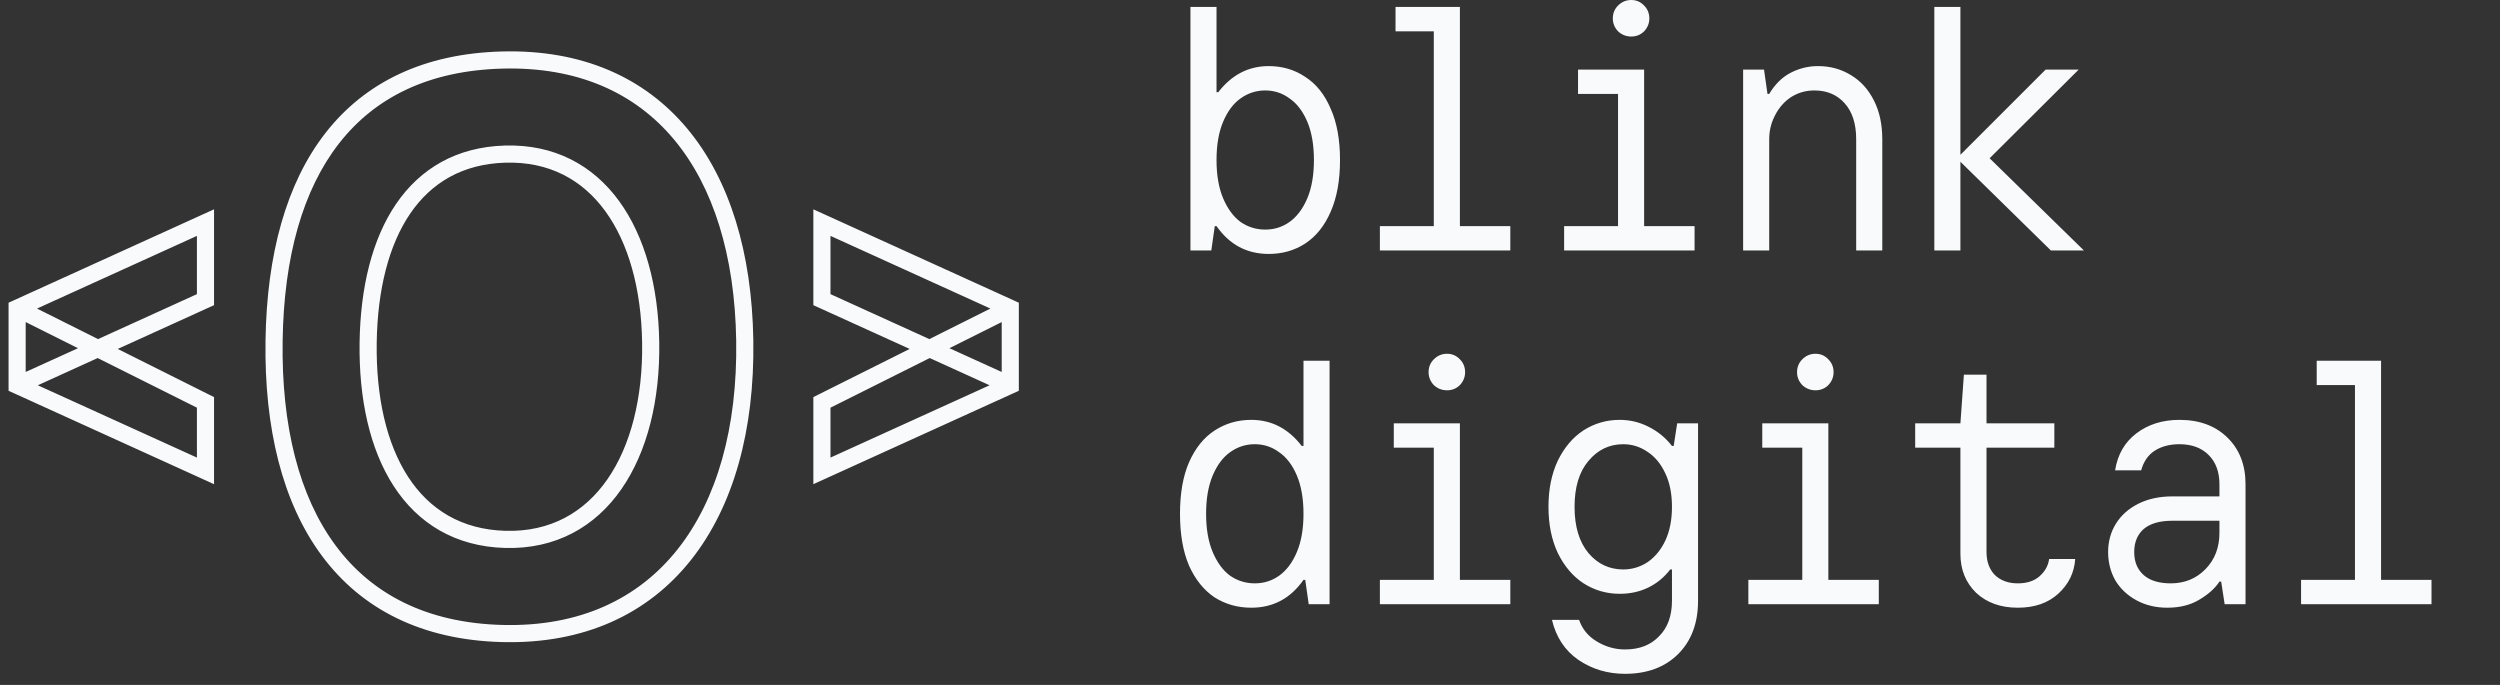 <svg xmlns="http://www.w3.org/2000/svg" fill="none" viewBox="0 0 146 40" height="40" width="146">
<rect x="0" y="0" width="146" height="40" fill="#333333" stroke="none"/>
<g clip-path="url(#clip0_17068_62034)">
<path fill="#F9FAFB" d="M94.595 24.52C95.191 24.52 95.753 24.655 96.281 24.926C96.823 25.197 97.277 25.57 97.643 26.044H97.744L97.947 24.723H99.166V35.084C99.166 36.384 98.78 37.42 98.008 38.192C97.236 38.964 96.2 39.351 94.899 39.351C93.884 39.351 92.977 39.079 92.178 38.537C91.392 37.995 90.878 37.217 90.634 36.201H92.218C92.407 36.743 92.753 37.163 93.254 37.461C93.769 37.772 94.317 37.928 94.899 37.928C95.739 37.928 96.403 37.671 96.891 37.156C97.392 36.655 97.643 35.964 97.643 35.084V33.256H97.541C97.189 33.716 96.762 34.068 96.261 34.312C95.76 34.555 95.204 34.678 94.595 34.678C93.823 34.678 93.119 34.474 92.482 34.068C91.859 33.662 91.358 33.073 90.978 32.301C90.613 31.529 90.431 30.628 90.431 29.599C90.431 28.569 90.613 27.669 90.978 26.896C91.358 26.125 91.859 25.535 92.482 25.129C93.119 24.723 93.823 24.52 94.595 24.52ZM29.32 3.006C33.975 2.885 37.629 4.511 40.129 7.504C42.616 10.482 43.915 14.759 43.994 19.872C44.075 25.103 42.844 29.567 40.352 32.705C37.848 35.859 34.112 37.62 29.32 37.497C24.631 37.377 21.109 35.572 18.794 32.451C16.494 29.35 15.429 25.007 15.506 19.872C15.581 14.857 16.716 10.7 19.015 7.757C21.327 4.796 24.771 3.124 29.32 3.006ZM29.347 4.006C25.051 4.118 21.905 5.68 19.803 8.372C17.686 11.082 16.579 14.996 16.506 19.887C16.43 24.893 17.474 28.992 19.598 31.855C21.707 34.7 24.926 36.384 29.347 36.497C33.854 36.613 37.278 34.969 39.569 32.083C41.873 29.18 43.073 24.967 42.994 19.887C42.917 14.92 41.656 10.893 39.361 8.146C37.08 5.413 33.732 3.892 29.347 4.006ZM77.647 35.287H76.429L76.226 33.865H76.124C75.366 34.949 74.349 35.49 73.076 35.49C72.277 35.49 71.559 35.287 70.923 34.881C70.3 34.461 69.805 33.845 69.439 33.032C69.087 32.206 68.912 31.197 68.912 30.005C68.912 28.813 69.087 27.811 69.439 26.998C69.805 26.172 70.3 25.556 70.923 25.149C71.559 24.73 72.277 24.52 73.076 24.52C74.254 24.52 75.237 25.028 76.022 26.044H76.124V21.066H77.647V35.287ZM116.012 24.723H119.974V26.145H116.012V32.239C116.012 32.794 116.174 33.242 116.499 33.58C116.838 33.905 117.285 34.068 117.84 34.068C118.368 34.068 118.788 33.933 119.1 33.662C119.425 33.378 119.615 33.039 119.669 32.647H121.192C121.138 33.445 120.807 34.123 120.197 34.678C119.601 35.219 118.815 35.49 117.84 35.49C116.838 35.49 116.025 35.199 115.402 34.616C114.793 34.02 114.488 33.262 114.488 32.341V26.145H111.847V24.723H114.488L114.691 21.879H116.012V24.723ZM127.279 24.52C128.444 24.52 129.379 24.865 130.083 25.556C130.787 26.246 131.139 27.154 131.139 28.278V35.287H129.92L129.717 33.967H129.615C129.358 34.359 128.965 34.711 128.437 35.023C127.922 35.334 127.299 35.49 126.568 35.49C125.905 35.49 125.308 35.348 124.78 35.063C124.252 34.779 123.839 34.393 123.541 33.905C123.257 33.404 123.114 32.849 123.114 32.239C123.114 31.63 123.264 31.081 123.562 30.594C123.873 30.093 124.313 29.7 124.882 29.416C125.451 29.132 126.115 28.989 126.873 28.989H129.615V28.278C129.615 27.561 129.405 26.991 128.985 26.571C128.566 26.152 127.997 25.942 127.279 25.942C126.724 25.942 126.249 26.064 125.856 26.308C125.464 26.551 125.193 26.938 125.044 27.466H123.521C123.669 26.545 124.083 25.827 124.76 25.312C125.45 24.784 126.291 24.52 127.279 24.52ZM85.258 33.865H88.203V35.287H80.585V33.865H83.734V26.145H81.397V24.723H85.258V33.865ZM106.776 33.865H109.722V35.287H102.104V33.865H105.253V26.145H102.916V24.723H106.776V33.865ZM139.054 33.865H142V35.287H134.382V33.865H137.53V22.488H135.296V21.066H139.054V33.865ZM73.279 25.942C72.751 25.942 72.27 26.098 71.837 26.409C71.417 26.707 71.079 27.161 70.821 27.77C70.564 28.38 70.436 29.125 70.436 30.005C70.436 30.885 70.564 31.63 70.821 32.239C71.079 32.849 71.417 33.31 71.837 33.621C72.27 33.919 72.751 34.068 73.279 34.068C73.807 34.068 74.281 33.919 74.701 33.621C75.135 33.31 75.48 32.849 75.737 32.239C75.995 31.63 76.124 30.885 76.124 30.005C76.124 29.125 75.995 28.38 75.737 27.77C75.48 27.161 75.135 26.707 74.701 26.409C74.281 26.098 73.807 25.942 73.279 25.942ZM126.873 30.411C126.128 30.411 125.566 30.573 125.187 30.898C124.821 31.223 124.638 31.671 124.638 32.239C124.638 32.808 124.821 33.255 125.187 33.58C125.552 33.905 126.081 34.068 126.771 34.068C127.584 34.068 128.261 33.791 128.803 33.235C129.344 32.68 129.615 31.975 129.615 31.122V30.411H126.873ZM94.798 25.942C93.985 25.942 93.308 26.267 92.767 26.917C92.225 27.553 91.954 28.447 91.954 29.599C91.954 30.75 92.225 31.651 92.767 32.301C93.308 32.937 93.985 33.256 94.798 33.256C95.312 33.256 95.786 33.113 96.22 32.829C96.653 32.531 96.999 32.111 97.256 31.569C97.513 31.014 97.643 30.357 97.643 29.599C97.643 28.84 97.513 28.19 97.256 27.648C96.999 27.093 96.653 26.673 96.22 26.389C95.786 26.091 95.312 25.942 94.798 25.942ZM29.485 8.5C32.369 8.416 34.623 9.641 36.151 11.735C37.665 13.811 38.45 16.712 38.5 19.992C38.551 23.354 37.808 26.381 36.291 28.564C34.761 30.767 32.455 32.085 29.485 32C26.581 31.916 24.408 30.569 22.993 28.39C21.593 26.232 20.951 23.287 21 19.992C21.048 16.78 21.732 13.96 23.131 11.909C24.545 9.837 26.669 8.582 29.485 8.5ZM29.515 9.5C27.022 9.573 25.192 10.662 23.957 12.473C22.707 14.305 22.046 16.91 22 20.008C21.953 23.183 22.576 25.909 23.832 27.845C25.074 29.758 26.95 30.926 29.514 31C32.126 31.075 34.121 29.935 35.471 27.993C36.833 26.032 37.549 23.23 37.5 20.008C37.452 16.86 36.699 14.182 35.344 12.325C34.003 10.488 32.057 9.426 29.515 9.5ZM12.5 17.822L12.207 17.955L6.876 20.378L12.224 23.053L12.5 23.191V28.276L11.793 27.955L0.793 22.955L0.5 22.822V17.678L0.793 17.545L11.793 12.545L12.5 12.224V17.822ZM48.207 12.545L59.207 17.545L59.5 17.678V22.822L59.207 22.955L48.207 27.955L47.5 28.276V23.191L47.776 23.053L53.124 20.378L47.793 17.955L47.5 17.822V12.224L48.207 12.545ZM2.209 22.5L11.5 26.723V23.809L5.704 20.91L2.209 22.5ZM48.5 23.809V26.723L57.791 22.5L54.296 20.91L48.5 23.809ZM84.506 20.66C84.804 20.66 85.055 20.769 85.258 20.985C85.461 21.188 85.562 21.439 85.562 21.736C85.562 22.021 85.461 22.272 85.258 22.488C85.055 22.691 84.804 22.793 84.506 22.793C84.208 22.793 83.951 22.691 83.734 22.488C83.531 22.272 83.43 22.021 83.43 21.736C83.43 21.439 83.531 21.188 83.734 20.985C83.951 20.769 84.208 20.66 84.506 20.66ZM106.024 20.66C106.322 20.66 106.573 20.769 106.776 20.985C106.979 21.188 107.081 21.439 107.081 21.736C107.081 22.021 106.979 22.272 106.776 22.488C106.573 22.691 106.322 22.793 106.024 22.793C105.727 22.793 105.47 22.691 105.253 22.488C105.05 22.272 104.948 22.021 104.948 21.736C104.948 21.439 105.05 21.188 105.253 20.985C105.47 20.769 105.727 20.66 106.024 20.66ZM1.5 21.723L4.554 20.335L1.5 18.809V21.723ZM55.446 20.335L58.5 21.723V18.809L55.446 20.335ZM2.161 18.02L5.726 19.803L11.5 17.178V13.776L2.161 18.02ZM48.5 17.178L54.274 19.803L57.839 18.02L48.5 13.776V17.178ZM71.045 5.384H71.147C71.932 4.368 72.914 3.86 74.092 3.86C74.891 3.86 75.603 4.07 76.226 4.49C76.862 4.897 77.356 5.513 77.708 6.339C78.074 7.151 78.257 8.153 78.257 9.345C78.257 10.537 78.074 11.546 77.708 12.372C77.356 13.184 76.862 13.801 76.226 14.221C75.603 14.627 74.891 14.83 74.092 14.83C72.819 14.83 71.803 14.289 71.045 13.205H70.943L70.74 14.627H69.522V0.406H71.045V5.384ZM85.258 13.205H88.203V14.627H80.585V13.205H83.734V1.828H81.499V0.406H85.258V13.205ZM96.017 13.205H98.963V14.627H91.345V13.205H94.493V5.485H92.157V4.063H96.017V13.205ZM106.167 3.86C106.885 3.86 107.528 4.037 108.097 4.389C108.665 4.727 109.112 5.221 109.438 5.871C109.763 6.508 109.925 7.259 109.925 8.126V14.627H108.401V8.126C108.401 7.232 108.178 6.535 107.731 6.034C107.285 5.533 106.695 5.282 105.964 5.282C105.463 5.282 105.009 5.411 104.603 5.668C104.21 5.925 103.898 6.278 103.668 6.725C103.438 7.158 103.322 7.625 103.322 8.126V14.627H101.799V4.063H103.018L103.221 5.485H103.322C103.661 4.917 104.081 4.503 104.582 4.246C105.083 3.989 105.612 3.86 106.167 3.86ZM114.488 9.04L119.466 4.063H121.396L116.194 9.243L121.7 14.627H119.771L114.488 9.446V14.627H112.965V0.406H114.488V9.04ZM73.889 5.282C73.361 5.282 72.88 5.438 72.446 5.749C72.026 6.047 71.688 6.501 71.431 7.11C71.173 7.72 71.045 8.465 71.045 9.345C71.045 10.225 71.173 10.971 71.431 11.58C71.688 12.189 72.027 12.649 72.446 12.961C72.88 13.259 73.361 13.408 73.889 13.408C74.417 13.408 74.891 13.259 75.311 12.961C75.744 12.649 76.089 12.189 76.347 11.58C76.604 10.971 76.733 10.225 76.733 9.345C76.733 8.465 76.604 7.72 76.347 7.11C76.089 6.501 75.744 6.047 75.311 5.749C74.891 5.438 74.417 5.282 73.889 5.282ZM95.266 0C95.563 8.74462e-05 95.814 0.109 96.017 0.325C96.22 0.528 96.321 0.779 96.321 1.077C96.321 1.361 96.22 1.612 96.017 1.828C95.814 2.031 95.563 2.133 95.266 2.133C94.968 2.133 94.71 2.031 94.493 1.828C94.29 1.612 94.189 1.361 94.189 1.077C94.189 0.779 94.29 0.528 94.493 0.325C94.71 0.108 94.968 0 95.266 0Z"></path>
</g>
<defs>
<clipPath id="clip0_17068_62034">
<rect fill="white" height="40" width="146"></rect>
</clipPath>
</defs>
</svg>
